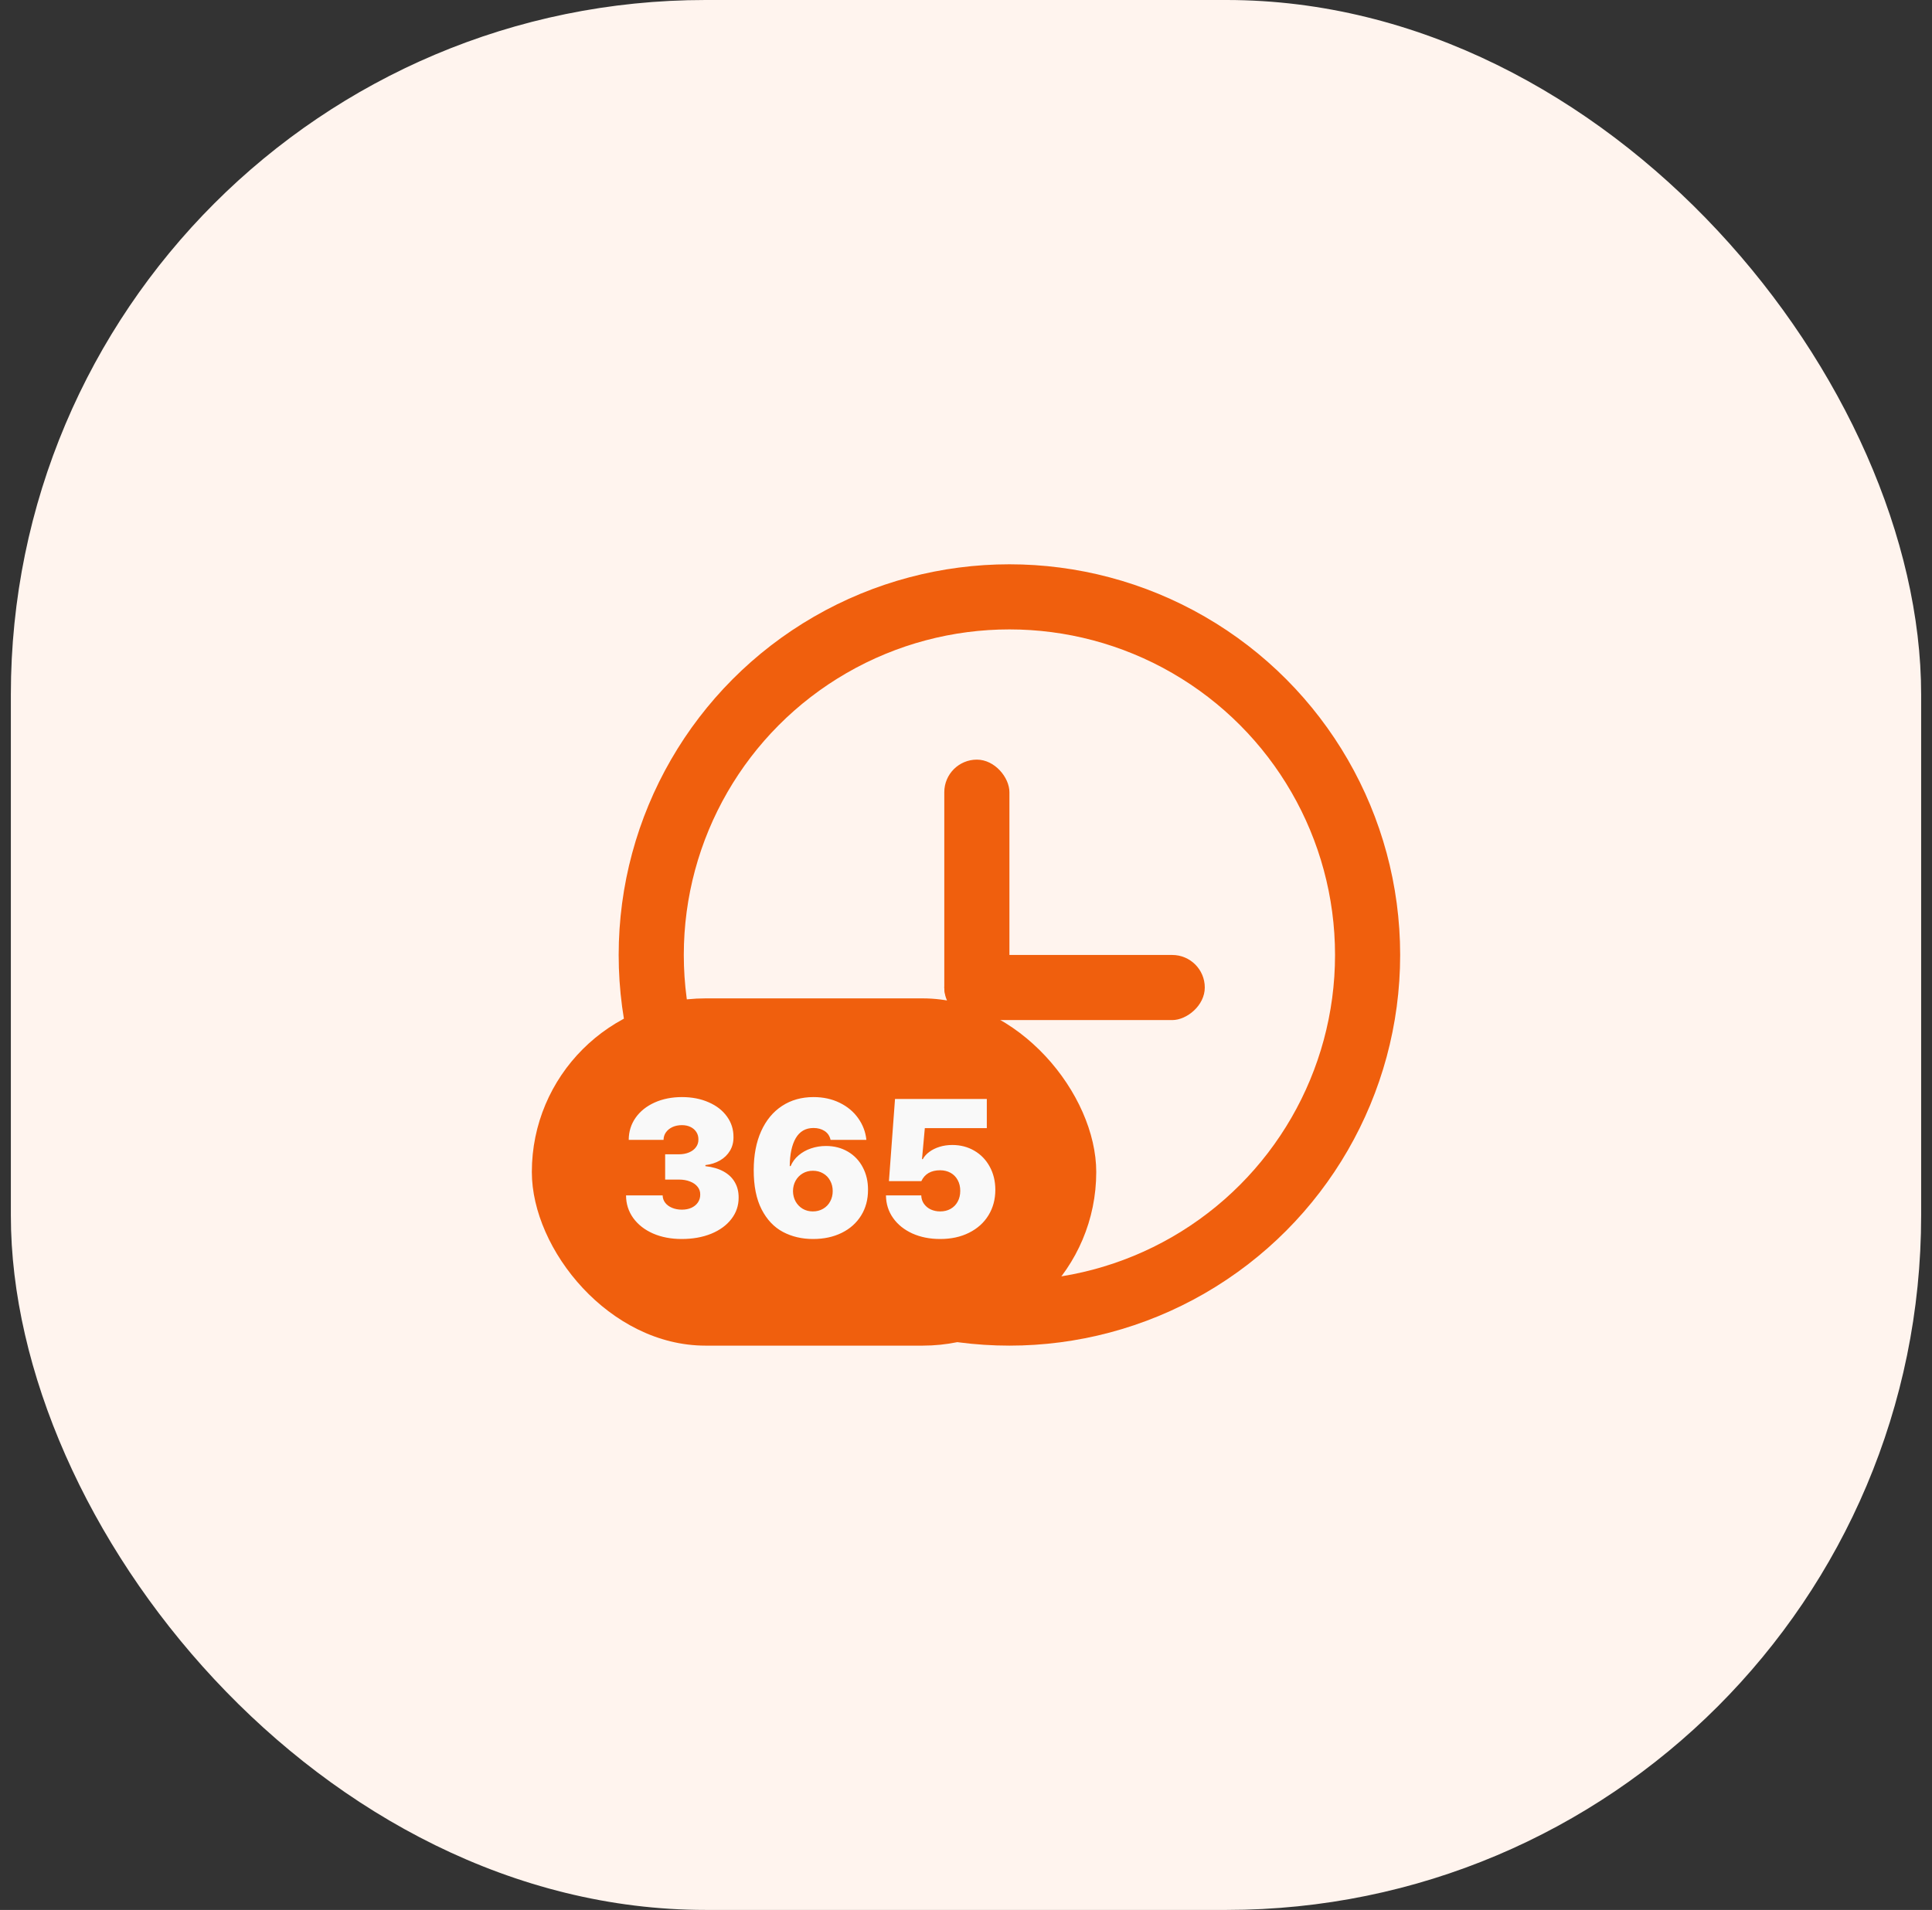 <svg width="89" height="88" viewBox="0 0 89 88" fill="none" xmlns="http://www.w3.org/2000/svg">
<rect x="0" y="0" width="89" height="88" fill="#333333" stroke="none"/>
<rect x="0.5" width="88" height="88" rx="32" fill="#FFF4EE"/>
<circle cx="46.5" cy="44" r="16.5" stroke="#F05F0D" stroke-width="3"/>
<rect x="43.5" y="35" width="3" height="12" rx="1.5" fill="#F05F0D"/>
<rect x="55.5" y="44" width="3" height="12" rx="1.5" transform="rotate(90 55.5 44)" fill="#F05F0D"/>
<rect x="24.5" y="46" width="26" height="16" rx="8" fill="#F05F0D"/>
<path d="M31.403 57.087C30.91 57.087 30.468 57.002 30.079 56.832C29.691 56.66 29.388 56.422 29.168 56.117C28.951 55.813 28.841 55.467 28.839 55.079H30.526C30.528 55.206 30.568 55.319 30.644 55.418C30.721 55.518 30.827 55.595 30.961 55.651C31.096 55.707 31.247 55.735 31.415 55.735C31.579 55.735 31.725 55.706 31.853 55.648C31.982 55.588 32.081 55.505 32.152 55.4C32.224 55.292 32.259 55.171 32.257 55.036C32.259 54.903 32.219 54.785 32.136 54.682C32.055 54.578 31.94 54.497 31.791 54.439C31.642 54.379 31.471 54.349 31.278 54.349H30.641V53.184H31.278C31.452 53.184 31.608 53.155 31.744 53.097C31.881 53.039 31.987 52.958 32.062 52.854C32.138 52.751 32.175 52.633 32.173 52.5C32.175 52.374 32.144 52.261 32.08 52.161C32.016 52.06 31.926 51.981 31.81 51.925C31.696 51.869 31.564 51.841 31.415 51.841C31.253 51.841 31.108 51.87 30.98 51.928C30.854 51.986 30.753 52.067 30.678 52.171C30.606 52.272 30.569 52.388 30.567 52.519H28.963C28.965 52.137 29.071 51.798 29.28 51.499C29.491 51.201 29.782 50.968 30.153 50.8C30.526 50.632 30.947 50.548 31.415 50.548C31.875 50.548 32.285 50.628 32.646 50.788C33.008 50.945 33.29 51.165 33.491 51.447C33.692 51.726 33.791 52.041 33.789 52.391C33.791 52.625 33.738 52.835 33.628 53.019C33.518 53.203 33.365 53.353 33.168 53.467C32.971 53.581 32.747 53.652 32.496 53.681V53.731C32.828 53.768 33.109 53.851 33.339 53.979C33.569 54.108 33.741 54.275 33.855 54.48C33.971 54.683 34.028 54.916 34.026 55.179C34.028 55.546 33.917 55.874 33.693 56.164C33.471 56.454 33.161 56.681 32.761 56.845C32.363 57.006 31.91 57.087 31.403 57.087ZM37.456 57.087C36.94 57.087 36.477 56.978 36.067 56.761C35.657 56.543 35.329 56.197 35.085 55.723C34.84 55.246 34.719 54.639 34.721 53.902C34.723 53.218 34.837 52.624 35.063 52.121C35.291 51.615 35.612 51.227 36.026 50.956C36.441 50.684 36.923 50.548 37.475 50.548C37.924 50.548 38.327 50.636 38.684 50.812C39.04 50.986 39.324 51.224 39.535 51.524C39.748 51.825 39.874 52.156 39.911 52.519H38.261C38.221 52.34 38.13 52.205 37.987 52.111C37.844 52.018 37.673 51.972 37.475 51.972C37.112 51.972 36.84 52.128 36.657 52.441C36.477 52.752 36.385 53.181 36.381 53.728H36.421C36.502 53.537 36.624 53.372 36.788 53.233C36.952 53.093 37.142 52.986 37.36 52.913C37.577 52.839 37.807 52.801 38.05 52.801C38.429 52.801 38.765 52.889 39.06 53.062C39.354 53.234 39.582 53.474 39.743 53.78C39.907 54.087 39.988 54.433 39.986 54.818C39.988 55.266 39.882 55.662 39.669 56.005C39.455 56.349 39.157 56.616 38.774 56.804C38.39 56.993 37.951 57.087 37.456 57.087ZM37.444 55.816C37.62 55.816 37.777 55.776 37.916 55.695C38.057 55.614 38.166 55.502 38.242 55.359C38.321 55.216 38.36 55.056 38.36 54.877C38.36 54.701 38.321 54.542 38.242 54.399C38.166 54.256 38.057 54.144 37.916 54.063C37.777 53.982 37.621 53.942 37.447 53.942C37.275 53.942 37.119 53.982 36.98 54.063C36.842 54.144 36.732 54.256 36.651 54.399C36.572 54.542 36.532 54.702 36.53 54.88C36.532 55.057 36.572 55.216 36.651 55.359C36.732 55.502 36.841 55.614 36.977 55.695C37.116 55.776 37.272 55.816 37.444 55.816ZM43.312 57.087C42.833 57.087 42.406 57.002 42.028 56.832C41.651 56.66 41.355 56.422 41.14 56.117C40.926 55.813 40.817 55.467 40.813 55.079H42.439C42.443 55.224 42.484 55.353 42.563 55.465C42.642 55.577 42.746 55.664 42.877 55.726C43.009 55.786 43.154 55.816 43.312 55.816C43.492 55.816 43.652 55.777 43.791 55.698C43.931 55.619 44.04 55.508 44.117 55.365C44.196 55.222 44.235 55.057 44.235 54.868C44.235 54.68 44.196 54.514 44.117 54.371C44.04 54.228 43.931 54.117 43.791 54.038C43.65 53.96 43.489 53.92 43.309 53.92C42.89 53.92 42.601 54.087 42.442 54.421H40.95L41.23 50.635H45.459V51.978H42.603L42.473 53.407H42.51C42.578 53.281 42.679 53.169 42.812 53.072C42.946 52.972 43.104 52.895 43.284 52.839C43.466 52.783 43.661 52.755 43.868 52.755C44.243 52.755 44.582 52.843 44.884 53.019C45.187 53.195 45.423 53.441 45.593 53.755C45.765 54.068 45.851 54.424 45.851 54.822C45.851 55.261 45.745 55.652 45.534 55.996C45.325 56.338 45.027 56.605 44.642 56.798C44.259 56.991 43.815 57.087 43.312 57.087Z" fill="#F9F9F9"/>
</svg>
